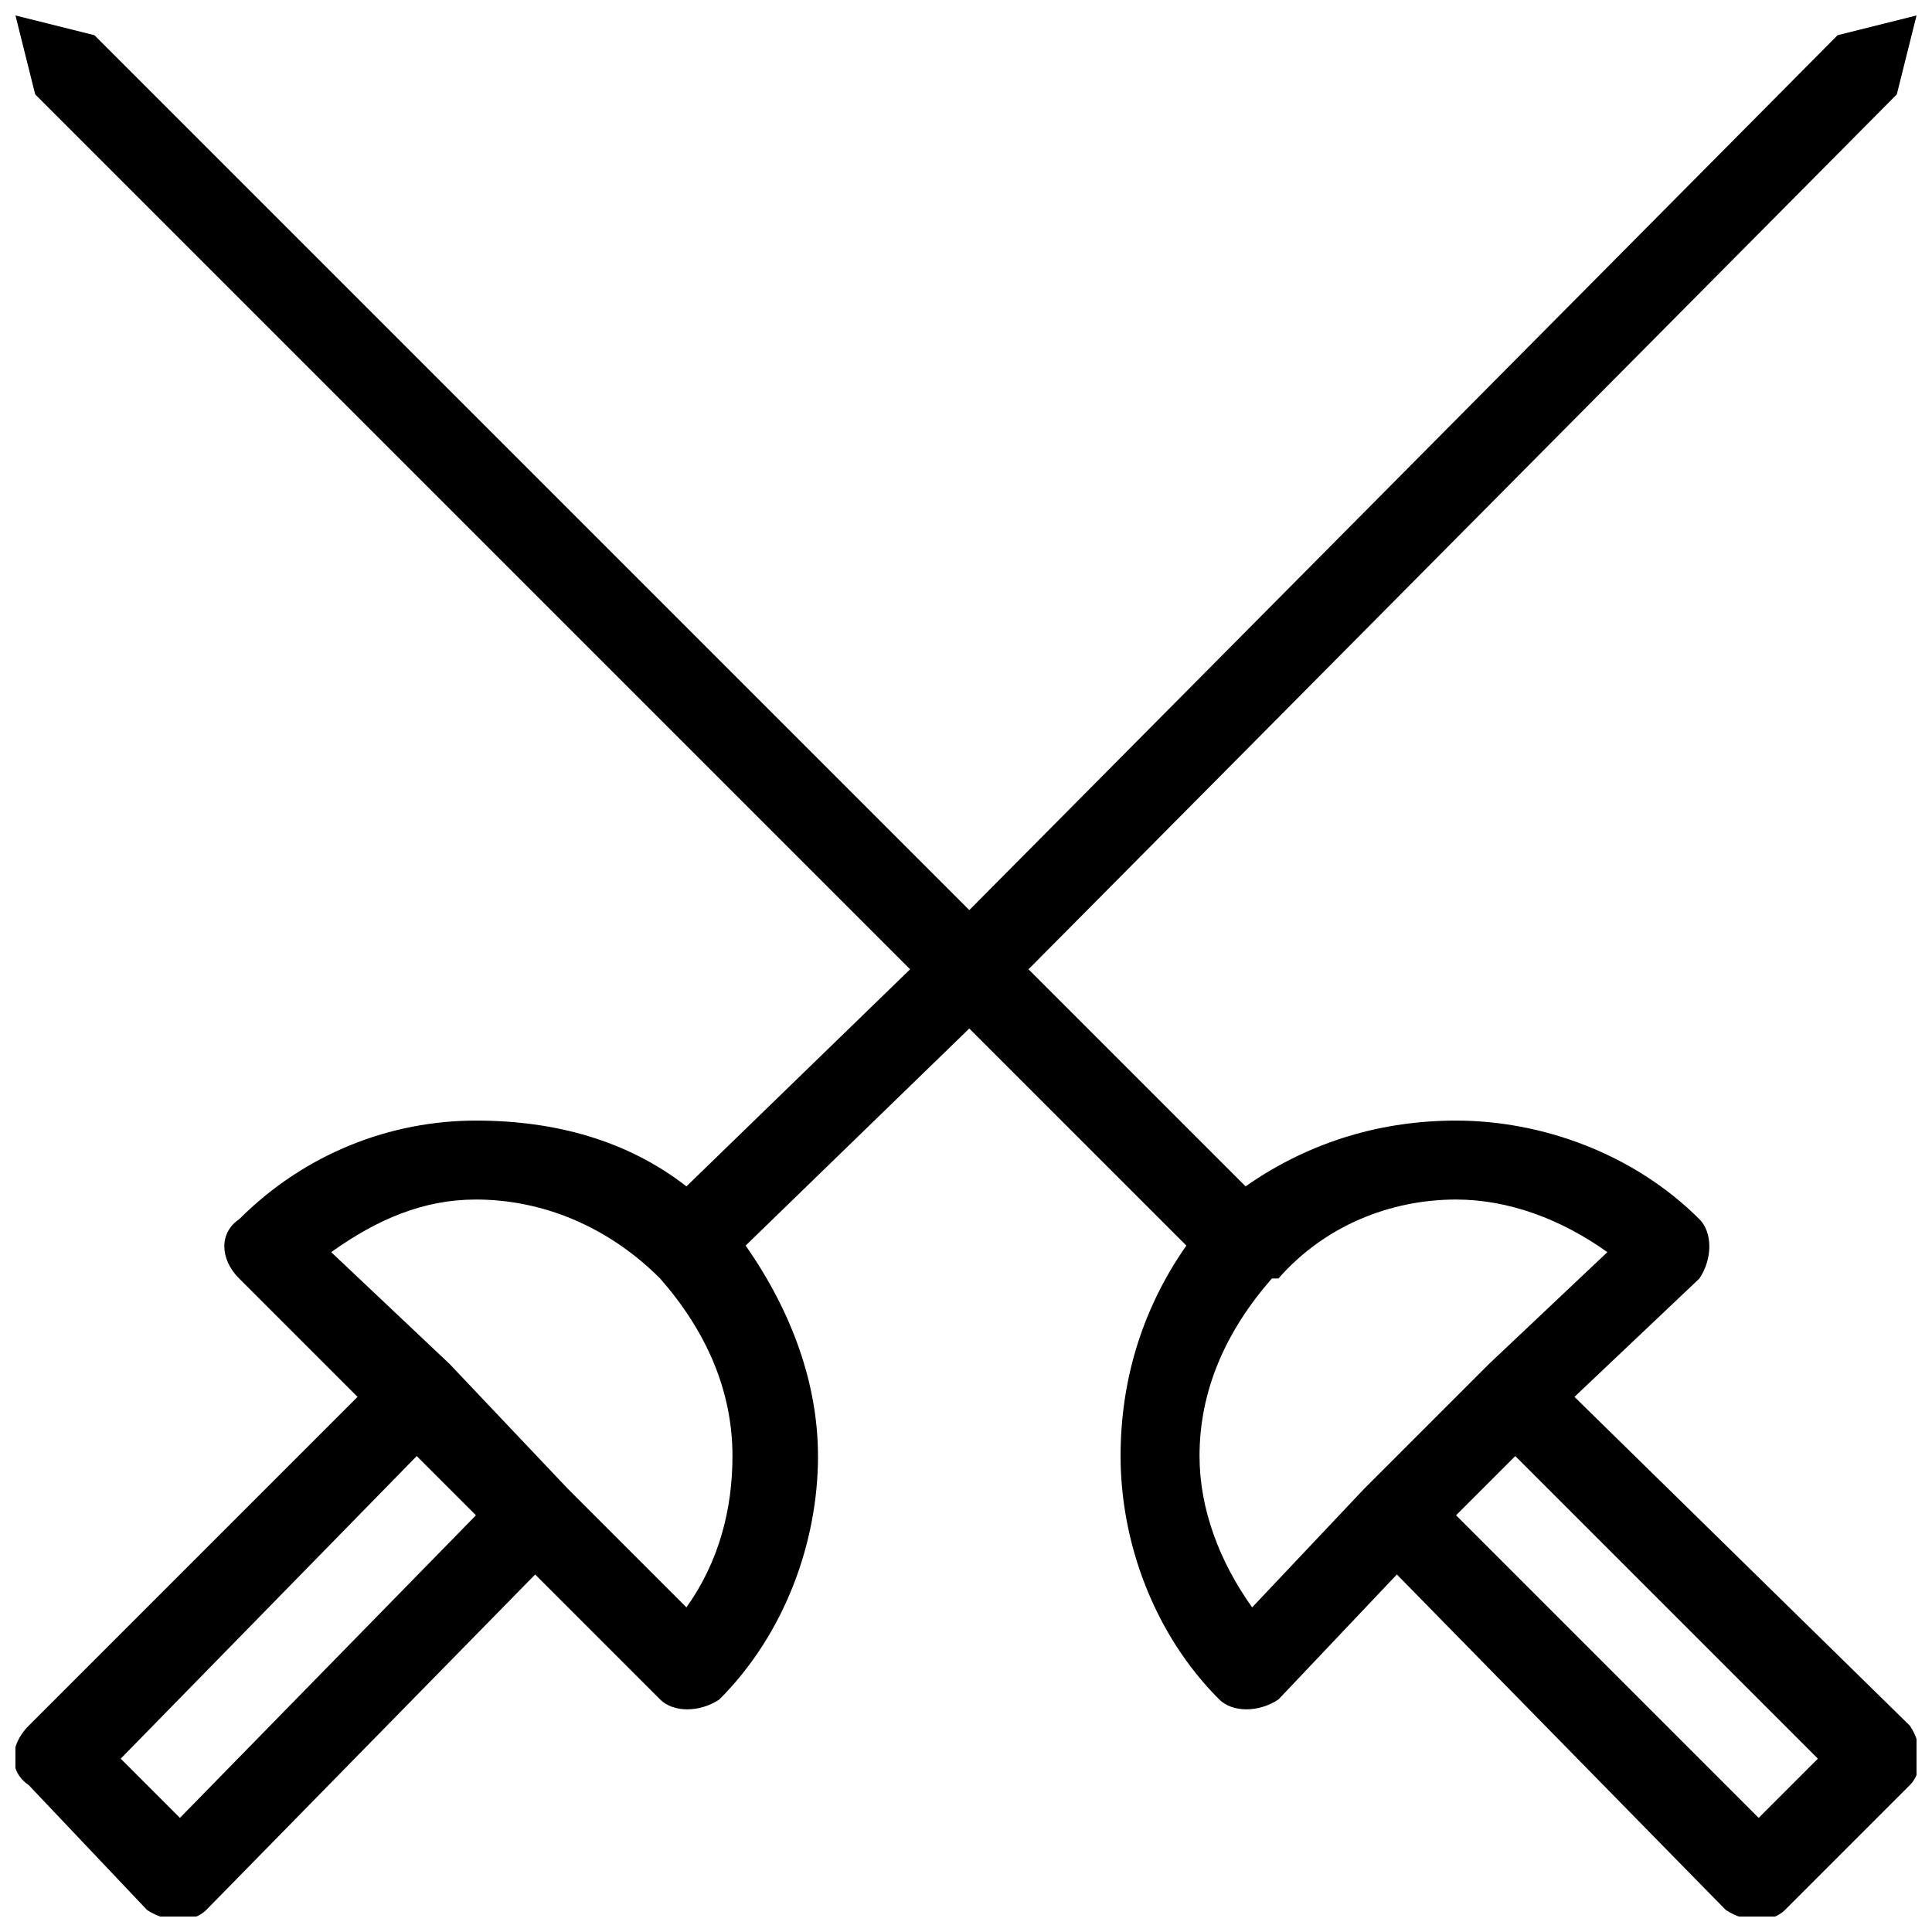 <?xml version="1.0" encoding="UTF-8"?>
<!-- Uploaded to: ICON Repo, www.svgrepo.com, Generator: ICON Repo Mixer Tools -->
<svg width="800px" height="800px" version="1.1" viewBox="144 144 512 512" xmlns="http://www.w3.org/2000/svg">
 <defs>
  <clipPath id="a">
   <path d="m148.09 148.09h503.81v503.81h-503.81z"/>
  </clipPath>
 </defs>
 <g clip-path="url(#a)">
  <path d="m263.15 505.47-31.379-29.637c12.203-8.715 24.406-13.945 38.352-13.945 17.434 0 34.867 6.973 48.812 20.918 12.203 13.945 19.176 29.637 19.176 47.07 0 13.945-3.488 27.891-12.203 40.094l-31.379-31.379zm97.625 24.406c0-19.176-6.973-38.352-19.176-55.785l59.273-57.527 57.527 57.527c-12.203 17.434-17.434 36.609-17.434 55.785 0 22.664 8.715 47.07 26.148 64.5 3.488 3.488 10.461 3.488 15.691 0l31.379-33.121 87.164 88.906c5.231 3.488 12.203 3.488 15.691 0l33.121-33.121c3.488-3.488 3.488-10.461 0-15.691l-88.906-87.164 33.121-31.379c3.488-5.231 3.488-12.203 0-15.691-17.434-17.434-41.84-26.148-64.5-26.148-19.176 0-38.352 5.231-55.785 17.434l-57.527-57.527 230.11-231.86 5.231-20.918-20.918 5.231-230.11 231.86-231.86-231.86-20.918-5.231 5.231 20.918 231.86 231.86-59.273 57.527c-15.691-12.203-34.867-17.434-55.785-17.434-22.664 0-45.324 8.715-62.758 26.148-5.231 3.488-5.231 10.461 0 15.691l31.379 31.379-87.164 87.164c-5.231 5.231-5.231 12.203 0 15.691l31.379 33.121c5.231 3.488 12.203 3.488 15.691 0l87.164-88.906 33.121 33.121c3.488 3.488 10.461 3.488 15.691 0 17.434-17.434 26.148-41.84 26.148-64.5zm101.11 0c0-17.434 6.973-33.121 19.176-47.07h1.742c12.203-13.945 29.637-20.918 47.07-20.918 13.945 0 27.891 5.231 40.094 13.945l-31.379 29.637-33.121 33.121-29.637 31.379c-8.715-12.203-13.945-26.148-13.945-40.094zm-207.45 0 15.691 15.691-78.449 80.191-15.691-15.691zm355.63 95.879-80.191-80.191 15.691-15.691 80.191 80.191z" fill-rule="evenodd"/>
 </g>
</svg>